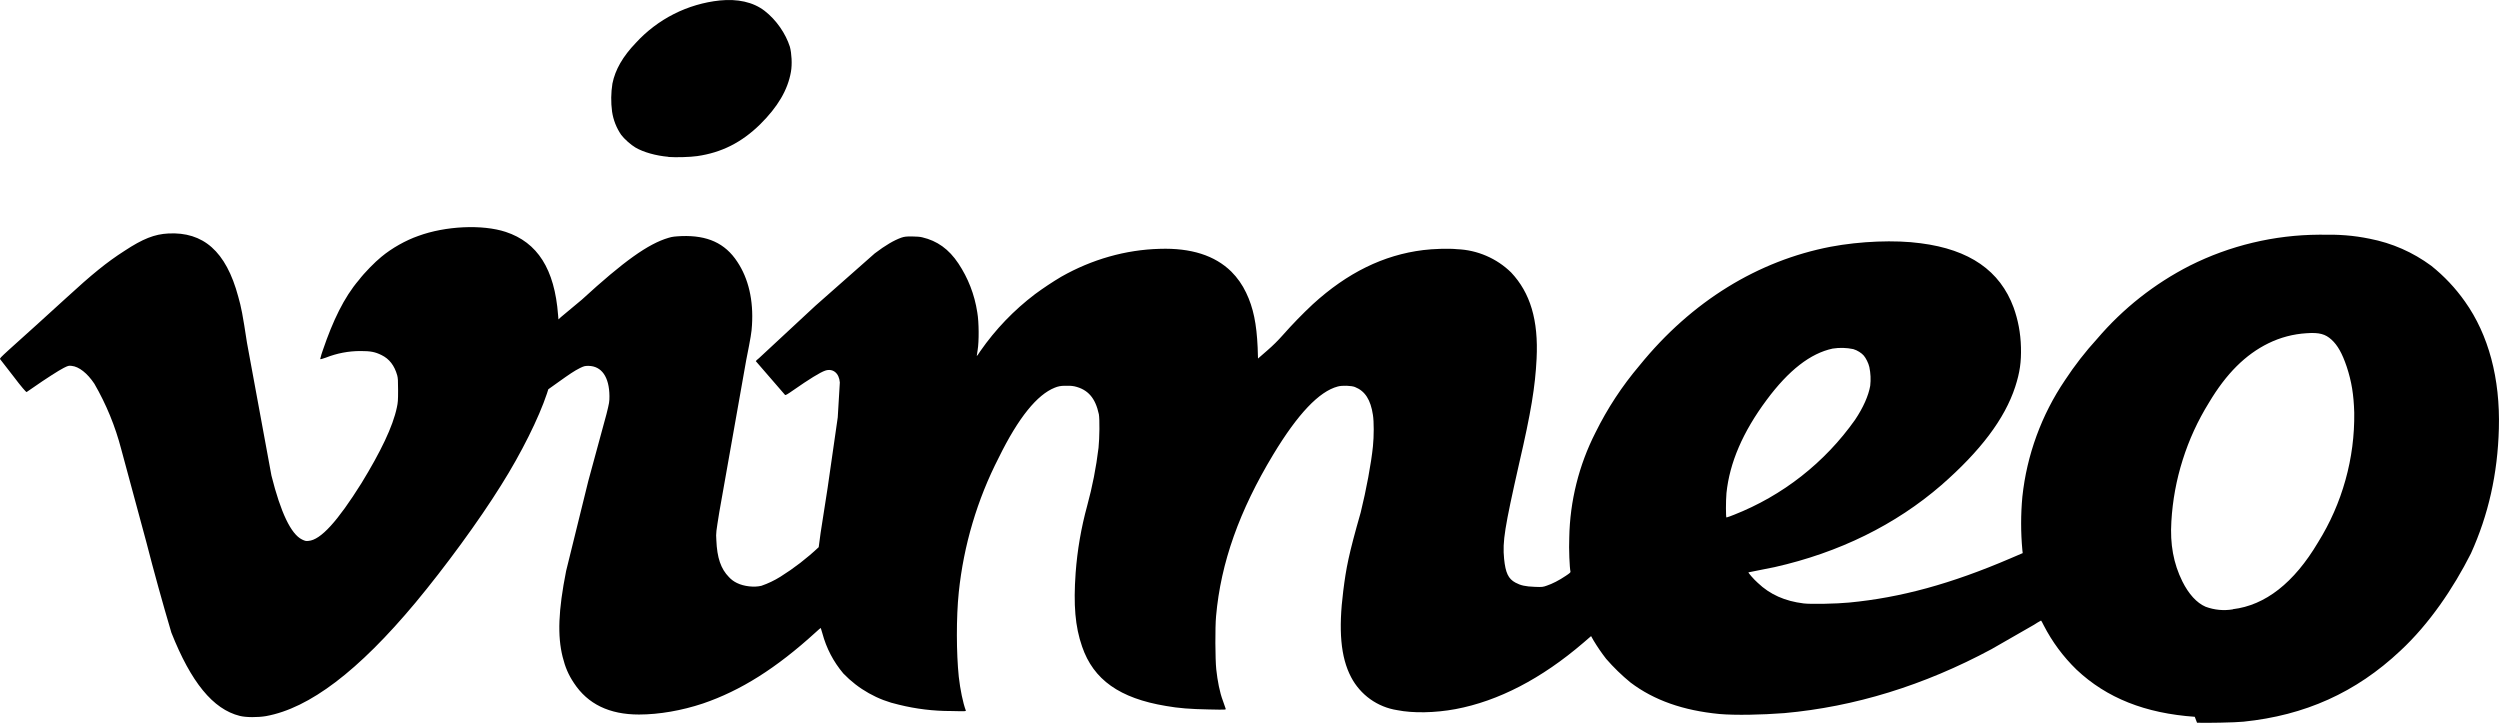 <?xml version="1.0" encoding="UTF-8" standalone="no"?>
<!DOCTYPE svg PUBLIC "-//W3C//DTD SVG 1.1//EN" "http://www.w3.org/Graphics/SVG/1.1/DTD/svg11.dtd">
<svg width="100%" height="100%" viewBox="0 0 917 266" version="1.1" xmlns="http://www.w3.org/2000/svg" xmlns:xlink="http://www.w3.org/1999/xlink" xml:space="preserve" xmlns:serif="http://www.serif.com/" style="fill-rule:evenodd;clip-rule:evenodd;stroke-linejoin:round;stroke-miterlimit:2;">
    <g transform="matrix(1,0,0,1,-42.539,-351.83)">
        <path d="M847.578,614.75C829.448,613.469 815.286,607.896 804.203,597.448C799.302,592.682 795.286,587.255 792.156,581.177C791.708,580.214 791.26,579.448 791.198,579.448C790.318,579.917 789.464,580.432 788.635,580.984L773,589.953C748.208,603.281 722.708,611.099 697.016,613.401C688.688,614.042 679.073,614.234 673.182,613.724C659.984,612.443 649.281,608.724 640.635,602.193C637.396,599.542 634.406,596.635 631.661,593.479C629.99,591.328 628.453,589.083 627.052,586.75L626.151,585.151L623.333,587.583C607.958,600.781 592.13,608.984 576.438,611.932C568.875,613.339 560.74,613.469 555.036,612.313C553.25,612.036 551.521,611.557 549.849,610.875C548.177,610.193 546.604,609.328 545.135,608.276C543.667,607.224 542.339,606.016 541.156,604.651C539.969,603.286 538.958,601.807 538.12,600.203C534.276,592.901 533.443,582.906 535.24,568.62C536.328,560.031 537.161,555.484 541.646,539.786C543.698,531.458 545.49,521.849 546.13,515.568C546.516,511.854 546.516,506.469 546.13,504.036C545.297,498.464 543.245,495.26 539.531,493.786C538.25,493.271 534.854,493.146 533.25,493.594C526.396,495.385 518.516,503.714 509.547,518.578C497.182,539.083 490.328,558.177 488.594,577.844C488.214,581.943 488.276,593.604 488.661,597.323C489.109,601.552 489.943,605.844 491.094,608.854L492.12,611.802C492.25,612.188 492.057,612.188 485.969,612.057C479.177,611.932 474.885,611.609 470.208,610.776C453.229,607.958 443.62,601.167 439.453,588.995C436.891,581.625 436.25,573.745 437.083,561.953C437.698,553.62 439.109,545.417 441.313,537.354C443.219,530.365 444.609,523.276 445.479,516.083C445.859,512.427 445.927,505.641 445.604,503.781C444.323,497.823 441.63,494.682 436.635,493.531C435.609,493.339 434.521,493.271 433.047,493.339C431.781,493.313 430.563,493.547 429.396,494.042C422.99,496.604 416.13,504.932 408.891,519.672C404.938,527.375 401.724,535.38 399.26,543.688C396.792,551.99 395.115,560.448 394.219,569.068C393.26,578.292 393.323,591.49 394.219,600.078C394.734,604.688 395.76,609.688 396.781,612.38C396.911,612.76 396.781,612.76 391.401,612.635C384.943,612.646 378.578,611.88 372.307,610.328C368.411,609.469 364.719,608.063 361.24,606.109C357.76,604.156 354.635,601.74 351.87,598.859C348.219,594.516 345.656,589.604 344.182,584.125C344.016,583.474 343.823,582.833 343.604,582.203C343.542,582.135 342.708,582.844 341.682,583.802C327.266,596.938 314.26,605.141 300.359,609.88C292.672,612.443 284.344,613.917 276.911,613.917C266.016,613.917 258.135,610.073 253.073,602.385C251.026,599.307 249.87,596.62 248.911,592.771C246.99,585.083 247.307,575.797 250.193,561.25L258.328,528.255L264.995,503.719C266.016,499.615 266.083,499.229 266.083,497.115C266.016,490.068 263.198,486.099 258.391,486.031C257.109,486.031 256.792,486.099 255.318,486.802C253.141,487.891 251.474,489.042 247.245,492.057L243.656,494.62L243.146,496.219C240.198,505.063 233.792,518.005 226.359,529.792C218.224,542.865 205.729,559.906 194.964,572.849C174.016,597.964 156.01,611.609 140.12,614.495C137.172,615.005 132.75,615.005 130.51,614.427C120.646,611.995 112.573,602 105.396,583.87C102.12,572.797 99.042,561.667 96.167,550.49C93.141,539.182 90.089,527.885 87.005,516.594C84.802,508.141 81.516,500.13 77.141,492.568C74.578,488.724 71.5,486.292 68.813,486.031C67.724,485.906 67.531,485.969 65.865,486.802C64.198,487.635 59.01,490.969 54.714,493.979L52.281,495.646C52.151,495.708 50.359,493.719 47.474,489.875C45.865,487.776 44.24,485.682 42.604,483.599C42.349,483.344 42.734,482.958 45.807,480.141C52.823,473.854 59.807,467.531 66.76,461.172C76.245,452.458 81.755,447.974 88.161,443.875C94.953,439.391 99.245,437.724 104.307,437.469C116.99,436.828 125.448,443.875 129.932,460.661C131.021,464.505 131.536,467.068 133.135,477.578L142.104,526.271C145.5,539.849 149.281,547.734 153.318,549.719C154.406,550.229 154.729,550.359 155.688,550.229C160.172,549.911 166.391,542.99 175.104,529.089C182.151,517.557 186.635,508.328 188.109,501.281C188.495,499.49 188.557,498.719 188.557,495.005C188.557,491.286 188.495,490.516 188.234,489.495C187.214,485.906 185.354,483.469 182.469,482.063C180.099,480.906 178.5,480.589 174.781,480.589C170.375,480.589 166.125,481.401 162.031,483.021C160.75,483.469 160.109,483.661 159.984,483.536C160.255,482.38 160.594,481.25 161.005,480.141C164.594,469.63 168.698,460.917 174.203,454.51C176.13,451.948 180.099,447.911 182.406,446.052C186.25,442.849 191.375,439.969 195.99,438.365C205.922,434.714 219.438,434.073 228.026,436.891C239.682,440.734 245.964,450.474 247.245,467.391L247.375,468.99L248.271,468.156L255.958,461.75C271.333,447.656 280.307,441.25 287.74,439.068C289.208,438.62 290.042,438.557 292.604,438.427C301.958,438.109 308.495,440.99 312.979,447.849C317.083,454 318.938,461.943 318.365,471.104C318.234,473.667 317.911,475.589 316.25,483.917L306.38,539.661C305.229,546.964 305.099,547.219 305.292,549.911C305.547,556.448 306.958,560.484 309.906,563.495C310.745,564.411 311.729,565.135 312.854,565.672C315.417,566.953 319.26,567.339 321.823,566.698C324.276,565.854 326.604,564.745 328.807,563.365C333.839,560.214 338.516,556.604 342.839,552.536C343.089,550.786 343.323,549.036 343.542,547.281L346.104,530.818L349.823,504.932L350.589,492.12C350.333,488.661 348.026,486.865 345.271,487.76C343.349,488.401 339.25,490.969 333.547,494.938C331.177,496.604 330.661,496.859 330.474,496.667L319.771,484.302C319.771,484.24 320.286,483.661 320.927,483.214L341.62,463.995L363.401,444.771C367.375,441.76 370.453,439.969 373.141,439.005C374.297,438.62 374.87,438.557 376.984,438.557C378.526,438.557 380.188,438.688 380.828,438.88C386.276,440.161 390.568,443.172 394.094,448.49C397.615,453.807 399.99,459.766 401.01,466.427C401.651,470.078 401.651,477.193 401.141,480.203L400.818,482.38C400.818,482.51 401.458,481.74 402.099,480.651C407.703,472.604 414.406,465.625 422.219,459.698C425.302,457.432 428.484,455.318 431.766,453.359C443.042,446.948 455.474,443.427 467.901,443.104C479.432,442.724 488.146,445.542 494.172,451.438C496.432,453.703 498.245,456.292 499.615,459.188C502.307,464.76 503.458,470.719 503.844,479.24L503.974,483.344L507.432,480.333C509.438,478.599 511.313,476.74 513.068,474.755C516.563,470.802 520.234,467.021 524.089,463.417C536.714,451.885 550.036,445.349 564.583,443.557C568.104,443.104 574,442.911 577.01,443.234C580.724,443.385 584.286,444.193 587.698,445.661C591.109,447.13 594.146,449.161 596.807,451.755C603.859,459.25 606.87,469.245 606.161,483.406C605.651,493.656 604.115,503.073 599.755,521.849C594.438,545.427 593.604,550.422 594.245,556.828C594.76,561.953 595.786,564.135 598.411,565.542C600.333,566.568 602,566.953 605.458,567.083C608.276,567.208 608.469,567.146 609.943,566.63C611.865,565.99 614.427,564.708 616.865,563.047C618.339,562.083 618.656,561.766 618.594,561.505C618.271,560.224 617.953,553.177 618.146,549.016C618.266,542.313 619.141,535.714 620.76,529.214C622.385,522.714 624.714,516.479 627.755,510.505C632.125,501.646 637.51,493.443 643.901,485.906C663.12,462.198 687.469,447.464 713.995,442.339C724.885,440.286 737.698,439.776 747.052,441.057C764.99,443.365 776.141,451.115 781.135,464.635C782.74,469.12 783.698,473.922 783.828,479.24C783.958,484.557 783.443,488.401 781.714,493.719C777.87,505.51 768.901,517.297 754.677,529.729C737.828,544.339 717.068,554.526 693.49,559.844L683.88,561.766C683.625,561.766 685.802,564.328 687.276,565.609C691.76,569.901 697.271,572.333 704.125,573.167C706.688,573.49 716.297,573.297 720.786,572.849C739.682,571.052 758.203,565.99 779.984,556.635L784.469,554.714L784.344,553.625C783.74,547.094 783.74,540.557 784.344,534.021C785.161,526.365 786.896,518.927 789.536,511.698C792.182,504.464 795.661,497.661 799.974,491.286C803.521,485.885 807.469,480.807 811.828,476.036C816.552,470.505 821.771,465.484 827.484,460.974C833.203,456.469 839.302,452.563 845.786,449.255C853.135,445.573 860.807,442.771 868.802,440.859C876.802,438.943 884.911,437.964 893.13,437.917C900.63,437.786 905.688,438.172 911.714,439.391C919.995,441.01 927.531,444.318 934.328,449.323C939.073,453.115 943.193,457.49 946.693,462.453C955.344,474.63 959.635,490.646 959.125,509.036C958.677,525.693 955.281,540.682 948.87,554.844C942.464,567.531 933.625,580.661 922.99,590.531C906.651,605.906 887.943,614.234 865.453,616.542C862.573,616.865 851.167,617.057 848.411,616.927L847.578,614.75ZM861.547,575.281C873.396,573.87 883.969,565.672 892.813,550.745C897.255,543.609 900.604,535.99 902.859,527.896C905.12,519.797 906.188,511.547 906.073,503.141C905.88,496.604 905.115,491.797 903.318,486.354C901.651,481.422 899.99,478.474 897.745,476.422C895.5,474.37 893.26,473.729 888.646,474.052C883.703,474.349 879,475.589 874.552,477.766C866.224,481.87 859.177,488.786 852.766,499.552C848.693,506.125 845.49,513.099 843.161,520.474C840.828,527.849 839.438,535.396 838.995,543.12C838.479,551.448 839.76,558.495 843.031,565.094C845.333,569.708 848.281,572.974 851.552,574.385C854.797,575.578 858.13,575.896 861.547,575.344L861.547,575.281ZM678.5,540.682C682.948,538.932 687.25,536.87 691.406,534.495C695.557,532.12 699.516,529.458 703.276,526.51C707.042,523.557 710.573,520.349 713.87,516.885C717.172,513.422 720.198,509.734 722.964,505.828C725.974,501.344 727.896,496.99 728.536,493.339C728.797,491.036 728.688,488.75 728.219,486.479C727.896,485.005 726.938,483.151 726.167,482.255C725.396,481.354 723.859,480.328 722.323,479.88C719.813,479.359 717.292,479.297 714.76,479.688C706.625,481.422 698.615,487.635 690.542,498.526C681.766,510.318 676.958,521.594 675.807,532.677C675.552,535.557 675.552,541.646 675.807,541.646C676.656,541.391 677.49,541.094 678.307,540.75L678.5,540.682ZM287.672,409.344C283.188,408.958 278.573,407.677 275.63,405.948C273.964,404.984 271.464,402.745 270.375,401.271C268.615,398.682 267.505,395.844 267.042,392.745C266.594,389.323 266.635,385.906 267.172,382.495C268.198,377.37 271.016,372.5 275.755,367.568C277.745,365.391 279.917,363.411 282.266,361.63C284.615,359.849 287.104,358.292 289.74,356.958C292.37,355.63 295.104,354.547 297.932,353.714C300.76,352.88 303.641,352.307 306.573,352C312.979,351.359 318.745,352.51 323.042,355.844C327.333,359.177 330.729,364.172 332.266,368.979C332.906,371.349 333.161,375.385 332.651,378.203C331.495,384.802 327.844,391.016 321.375,397.422C314.516,404.151 307.151,407.802 298.307,409.083C295.745,409.469 290.365,409.599 287.802,409.406L287.672,409.344Z" style="fill-rule:nonzero;"/>
    </g>
</svg>
